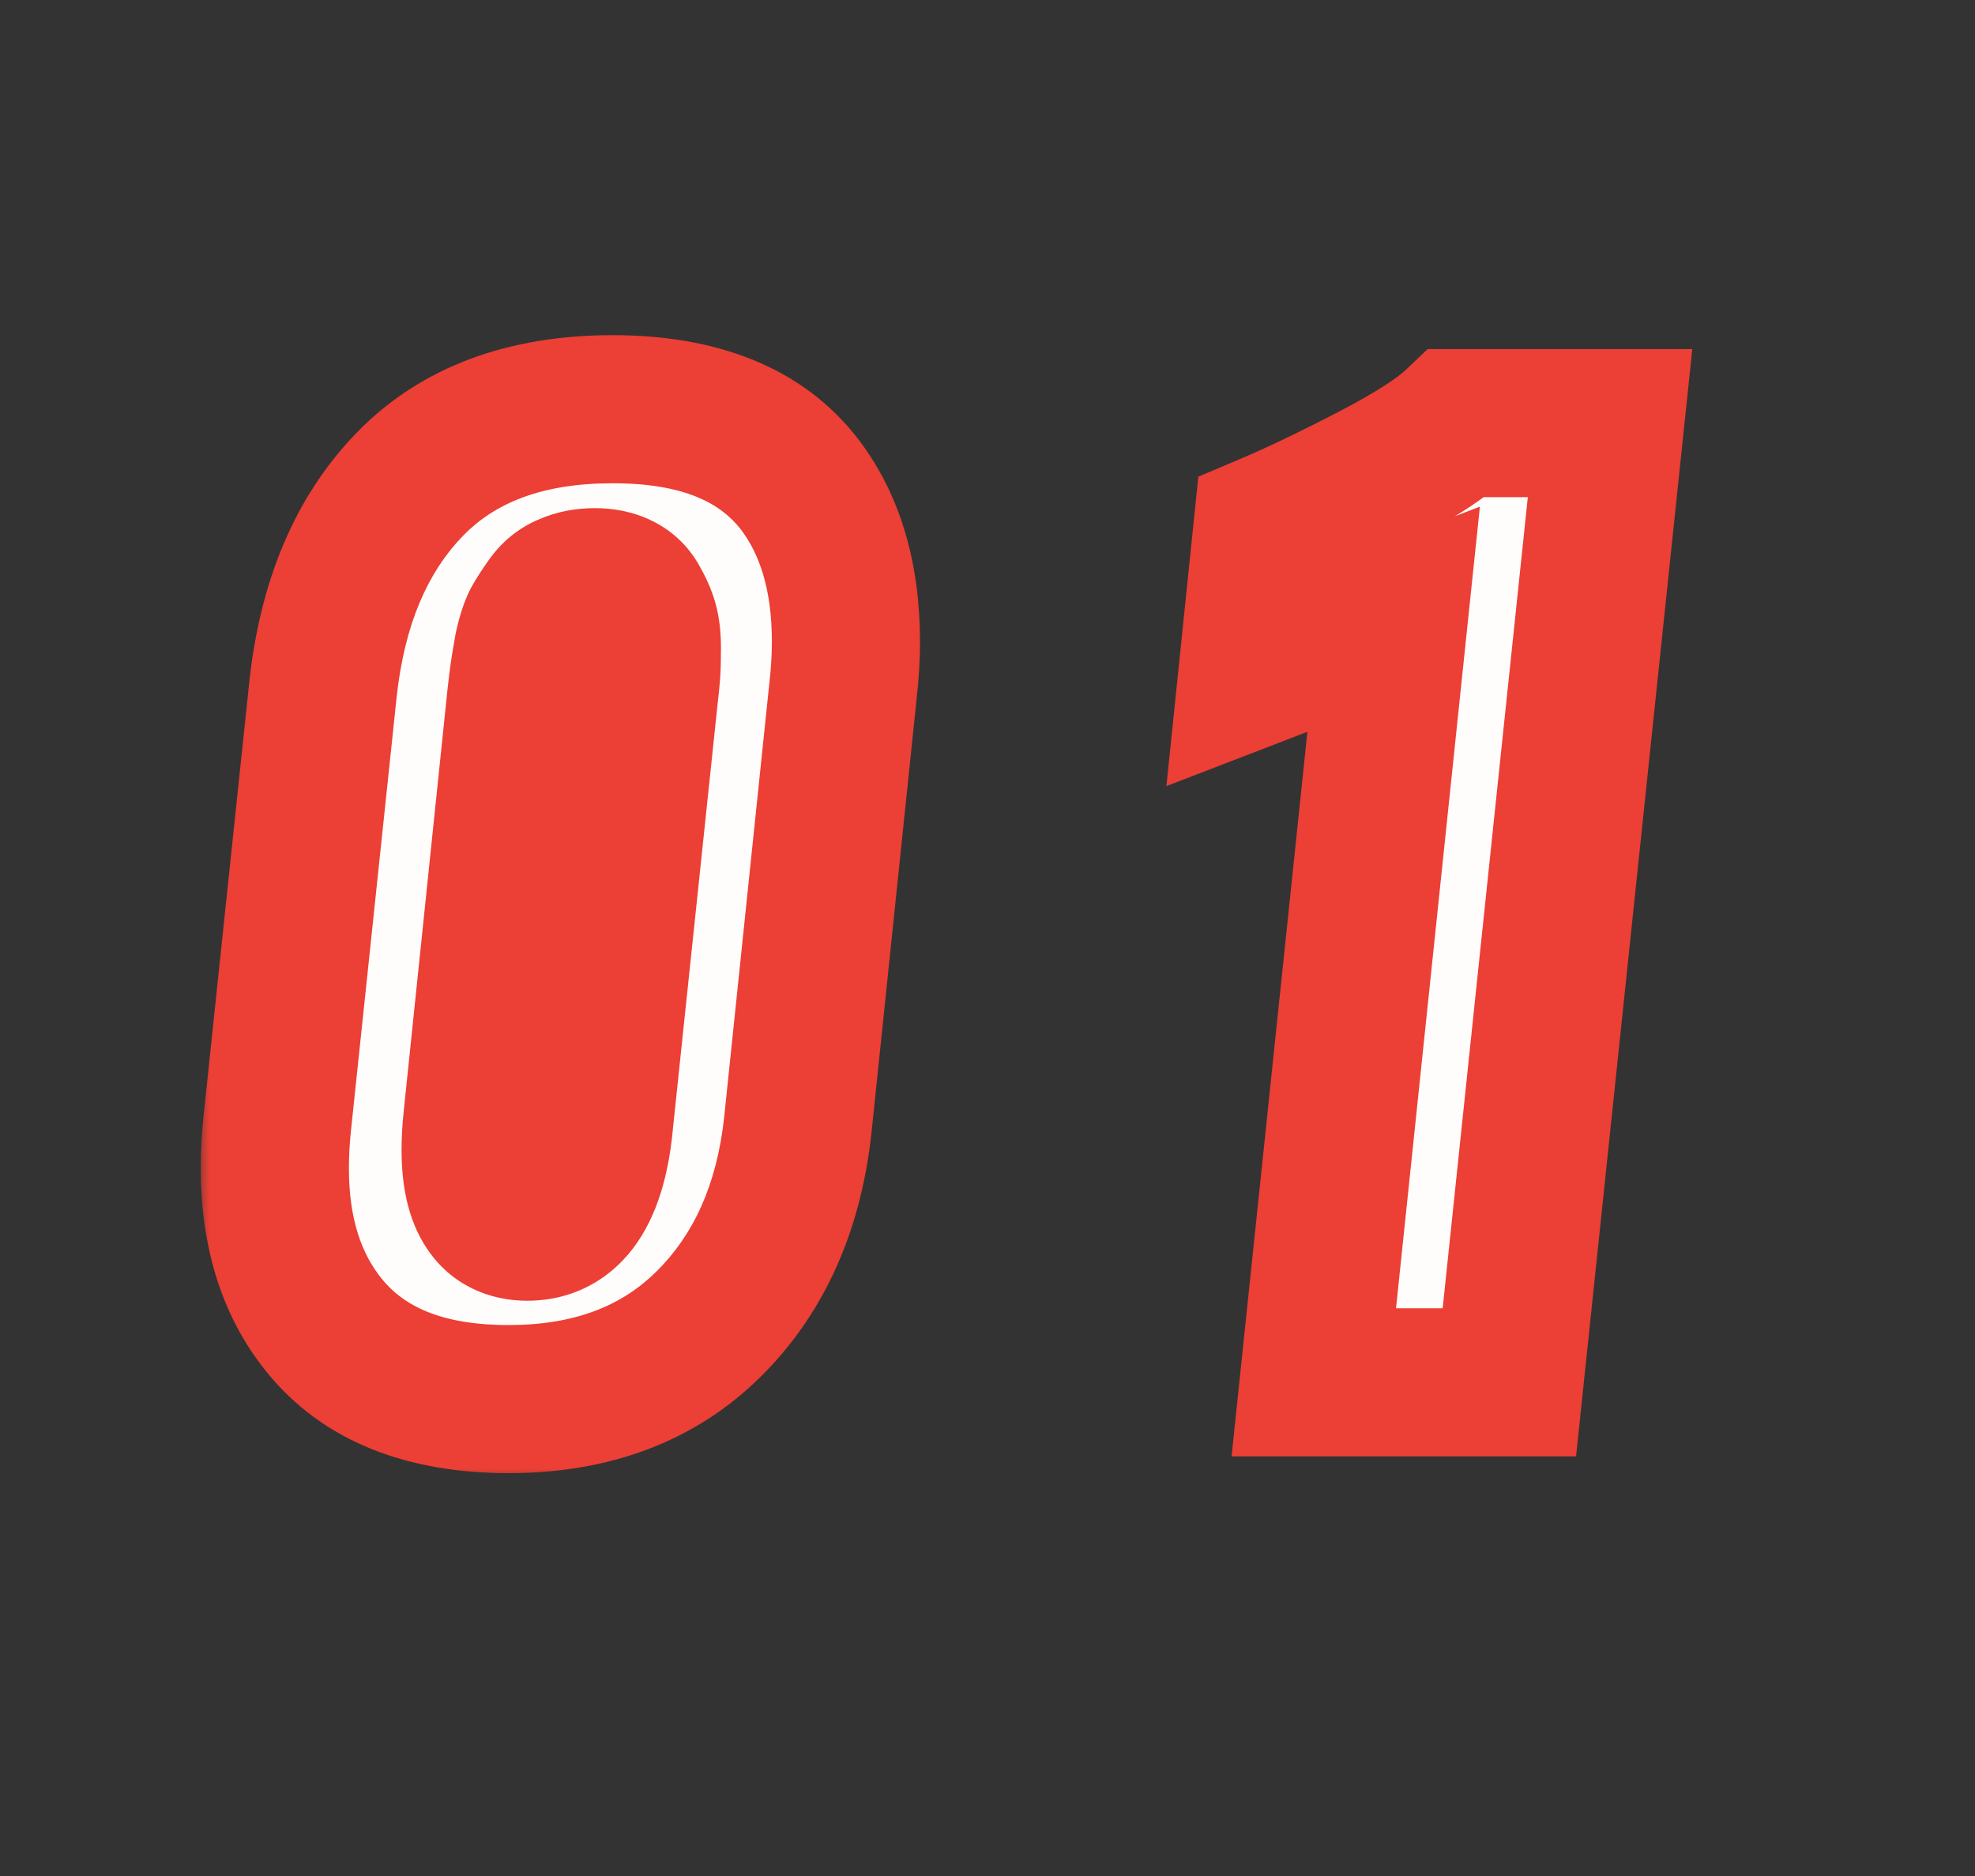 <svg width="80" height="76" viewBox="0 0 80 76" fill="none" xmlns="http://www.w3.org/2000/svg">
<rect x="0" y="0" width="80" height="76" fill="#333333" stroke="none"/>
<mask id="path-1-outside-1_2408_294" maskUnits="userSpaceOnUse" x="8" y="13" width="61" height="47" fill="black">
<rect fill="white" x="8" y="13" width="61" height="47"/>
<path d="M20.602 56.68C17.211 56.68 14.711 55.672 13.102 53.656C11.789 52.016 11.133 49.906 11.133 47.328C11.133 46.75 11.164 46.156 11.227 45.547L13.078 27.969C13.453 24.438 14.625 21.656 16.594 19.625C18.562 17.594 21.305 16.578 24.82 16.578C28.305 16.578 30.828 17.594 32.391 19.625C33.641 21.266 34.266 23.391 34.266 26C34.266 26.625 34.227 27.281 34.148 27.969L32.32 45.547C31.961 48.906 30.758 51.602 28.711 53.633C26.664 55.664 23.961 56.68 20.602 56.68ZM21.352 49.695C23.055 49.695 24.031 48.242 24.281 45.336L26.086 28.18C26.133 27.789 26.164 27.477 26.18 27.242C26.195 26.992 26.203 26.664 26.203 26.258C26.203 25.836 26.164 25.492 26.086 25.227C26.008 24.961 25.891 24.695 25.734 24.43C25.594 24.148 25.383 23.938 25.102 23.797C24.82 23.656 24.484 23.586 24.094 23.586C23.688 23.586 23.328 23.656 23.016 23.797C22.703 23.922 22.445 24.133 22.242 24.43C22.039 24.711 21.867 24.977 21.727 25.227C21.602 25.477 21.492 25.82 21.398 26.258C21.32 26.695 21.266 27.023 21.234 27.242C21.203 27.445 21.164 27.758 21.117 28.18L19.336 45.336C19.289 45.773 19.266 46.188 19.266 46.578C19.266 48.656 19.961 49.695 21.352 49.695ZM53.217 56L56.452 25.086L50.733 27.289L51.342 21.383C52.561 20.867 53.983 20.188 55.608 19.344C57.233 18.5 58.373 17.766 59.03 17.141H65.217L61.139 56H53.217Z"/>
</mask>
<path d="M20.602 56.68C17.211 56.68 14.711 55.672 13.102 53.656C11.789 52.016 11.133 49.906 11.133 47.328C11.133 46.75 11.164 46.156 11.227 45.547L13.078 27.969C13.453 24.438 14.625 21.656 16.594 19.625C18.562 17.594 21.305 16.578 24.82 16.578C28.305 16.578 30.828 17.594 32.391 19.625C33.641 21.266 34.266 23.391 34.266 26C34.266 26.625 34.227 27.281 34.148 27.969L32.32 45.547C31.961 48.906 30.758 51.602 28.711 53.633C26.664 55.664 23.961 56.68 20.602 56.68ZM21.352 49.695C23.055 49.695 24.031 48.242 24.281 45.336L26.086 28.18C26.133 27.789 26.164 27.477 26.18 27.242C26.195 26.992 26.203 26.664 26.203 26.258C26.203 25.836 26.164 25.492 26.086 25.227C26.008 24.961 25.891 24.695 25.734 24.43C25.594 24.148 25.383 23.938 25.102 23.797C24.82 23.656 24.484 23.586 24.094 23.586C23.688 23.586 23.328 23.656 23.016 23.797C22.703 23.922 22.445 24.133 22.242 24.43C22.039 24.711 21.867 24.977 21.727 25.227C21.602 25.477 21.492 25.82 21.398 26.258C21.32 26.695 21.266 27.023 21.234 27.242C21.203 27.445 21.164 27.758 21.117 28.18L19.336 45.336C19.289 45.773 19.266 46.188 19.266 46.578C19.266 48.656 19.961 49.695 21.352 49.695ZM53.217 56L56.452 25.086L50.733 27.289L51.342 21.383C52.561 20.867 53.983 20.188 55.608 19.344C57.233 18.5 58.373 17.766 59.03 17.141H65.217L61.139 56H53.217Z" fill="#FFFDFC"/>
<path d="M13.102 53.656L15.446 51.784L15.444 51.782L13.102 53.656ZM11.227 45.547L8.243 45.233L8.242 45.241L11.227 45.547ZM13.078 27.969L10.095 27.652L10.095 27.654L13.078 27.969ZM32.391 19.625L34.777 17.807L34.769 17.796L32.391 19.625ZM34.148 27.969L31.168 27.63L31.166 27.644L31.165 27.658L34.148 27.969ZM32.32 45.547L35.303 45.866L35.304 45.857L32.32 45.547ZM24.281 45.336L21.298 45.022L21.295 45.05L21.292 45.079L24.281 45.336ZM26.086 28.18L23.107 27.822L23.105 27.844L23.102 27.866L26.086 28.18ZM26.18 27.242L29.173 27.442L29.174 27.429L26.18 27.242ZM25.734 24.43L23.051 25.771L23.097 25.863L23.149 25.951L25.734 24.43ZM23.016 23.797L24.13 26.582L24.189 26.559L24.247 26.533L23.016 23.797ZM22.242 24.43L24.674 26.186L24.697 26.155L24.718 26.124L22.242 24.43ZM21.727 25.227L19.112 23.756L19.076 23.82L19.043 23.885L21.727 25.227ZM21.398 26.258L18.465 25.629L18.454 25.68L18.445 25.73L21.398 26.258ZM21.234 27.242L24.2 27.698L24.202 27.682L24.204 27.666L21.234 27.242ZM21.117 28.18L18.136 27.848L18.134 27.859L18.133 27.87L21.117 28.18ZM19.336 45.336L22.319 45.656L22.32 45.646L19.336 45.336ZM20.602 53.68C17.814 53.68 16.318 52.876 15.446 51.784L10.757 55.528C13.104 58.468 16.608 59.68 20.602 59.68V53.68ZM15.444 51.782C14.647 50.786 14.133 49.384 14.133 47.328H8.133C8.133 50.428 8.931 53.245 10.759 55.53L15.444 51.782ZM14.133 47.328C14.133 46.858 14.158 46.367 14.211 45.853L8.242 45.241C8.17 45.946 8.133 46.642 8.133 47.328H14.133ZM14.21 45.861L16.062 28.283L10.095 27.654L8.243 45.233L14.21 45.861ZM16.061 28.286C16.384 25.247 17.354 23.151 18.748 21.713L14.44 17.537C11.896 20.161 10.522 23.628 10.095 27.652L16.061 28.286ZM18.748 21.713C20.021 20.4 21.907 19.578 24.82 19.578V13.578C20.702 13.578 17.104 14.788 14.44 17.537L18.748 21.713ZM24.82 19.578C27.732 19.578 29.206 20.405 30.013 21.454L34.769 17.796C32.45 14.782 28.877 13.578 24.82 13.578V19.578ZM30.004 21.443C30.761 22.436 31.266 23.871 31.266 26H37.266C37.266 22.91 36.52 20.095 34.777 17.807L30.004 21.443ZM31.266 26C31.266 26.501 31.234 27.043 31.168 27.63L37.129 28.308C37.219 27.519 37.266 26.749 37.266 26H31.266ZM31.165 27.658L29.336 45.236L35.304 45.857L37.132 28.279L31.165 27.658ZM29.337 45.228C29.038 48.025 28.074 50.038 26.598 51.503L30.824 55.762C33.441 53.165 34.884 49.788 35.303 45.866L29.337 45.228ZM26.598 51.503C25.206 52.885 23.31 53.68 20.602 53.68V59.68C24.612 59.68 28.123 58.443 30.824 55.762L26.598 51.503ZM21.352 52.695C23.235 52.695 24.824 51.807 25.851 50.279C26.753 48.937 27.127 47.255 27.27 45.593L21.292 45.079C21.242 45.668 21.16 46.11 21.07 46.431C20.979 46.754 20.895 46.897 20.871 46.932C20.857 46.953 20.912 46.867 21.063 46.786C21.216 46.702 21.337 46.695 21.352 46.695V52.695ZM27.265 45.65L29.07 28.494L23.102 27.866L21.298 45.022L27.265 45.65ZM29.065 28.537C29.114 28.124 29.152 27.752 29.173 27.442L23.186 27.043C23.176 27.201 23.151 27.454 23.107 27.822L29.065 28.537ZM29.174 27.429C29.195 27.091 29.203 26.693 29.203 26.258H23.203C23.203 26.635 23.196 26.893 23.186 27.055L29.174 27.429ZM29.203 26.258C29.203 25.683 29.154 25.024 28.964 24.38L23.208 26.073C23.188 26.005 23.188 25.982 23.193 26.022C23.197 26.061 23.203 26.137 23.203 26.258H29.203ZM28.964 24.38C28.809 23.854 28.587 23.363 28.32 22.909L23.149 25.951C23.194 26.028 23.206 26.068 23.208 26.073L28.964 24.38ZM28.418 23.088C27.987 22.226 27.305 21.544 26.443 21.114L23.76 26.48C23.628 26.414 23.484 26.317 23.349 26.182C23.215 26.047 23.117 25.903 23.051 25.771L28.418 23.088ZM26.443 21.114C25.657 20.72 24.84 20.586 24.094 20.586V26.586C24.129 26.586 23.984 26.592 23.76 26.48L26.443 21.114ZM24.094 20.586C23.341 20.586 22.549 20.717 21.785 21.061L24.247 26.533C24.107 26.596 24.034 26.586 24.094 26.586V20.586ZM21.901 21.011C20.998 21.373 20.281 21.983 19.766 22.736L24.718 26.124C24.671 26.192 24.597 26.282 24.488 26.371C24.377 26.461 24.255 26.532 24.13 26.582L21.901 21.011ZM19.81 22.673C19.554 23.028 19.318 23.389 19.112 23.756L24.341 26.697C24.416 26.564 24.524 26.394 24.674 26.186L19.81 22.673ZM19.043 23.885C18.758 24.455 18.584 25.073 18.465 25.629L24.332 26.886C24.363 26.741 24.39 26.642 24.41 26.581C24.43 26.518 24.434 26.521 24.41 26.568L19.043 23.885ZM18.445 25.73C18.366 26.175 18.303 26.545 18.265 26.818L24.204 27.666C24.228 27.501 24.275 27.215 24.352 26.785L18.445 25.73ZM18.269 26.786C18.228 27.055 18.183 27.419 18.136 27.848L24.099 28.511C24.145 28.097 24.178 27.836 24.2 27.698L18.269 26.786ZM18.133 27.87L16.352 45.026L22.32 45.646L24.101 28.489L18.133 27.87ZM16.353 45.016C16.296 45.547 16.266 46.068 16.266 46.578H22.266C22.266 46.307 22.282 46 22.319 45.656L16.353 45.016ZM16.266 46.578C16.266 47.857 16.462 49.342 17.294 50.584C18.268 52.04 19.787 52.695 21.352 52.695V46.695C21.379 46.695 21.549 46.702 21.777 46.815C22.017 46.935 22.186 47.106 22.28 47.248C22.361 47.369 22.352 47.412 22.324 47.289C22.297 47.166 22.266 46.94 22.266 46.578H16.266ZM53.217 56L50.233 55.688L49.887 59H53.217V56ZM56.452 25.086L59.435 25.398L59.945 20.525L55.373 22.287L56.452 25.086ZM50.733 27.289L47.749 26.981L47.247 31.847L51.811 30.088L50.733 27.289ZM51.342 21.383L50.173 18.62L48.54 19.311L48.358 21.075L51.342 21.383ZM59.03 17.141V14.141H57.83L56.961 14.968L59.03 17.141ZM65.217 17.141L68.201 17.454L68.549 14.141H65.217V17.141ZM61.139 56V59H63.841L64.123 56.313L61.139 56ZM56.201 56.312L59.435 25.398L53.468 24.774L50.233 55.688L56.201 56.312ZM55.373 22.287L49.654 24.49L51.811 30.088L57.53 27.885L55.373 22.287ZM53.717 27.597L54.326 21.691L48.358 21.075L47.749 26.981L53.717 27.597ZM52.511 24.146C53.824 23.59 55.32 22.874 56.99 22.006L54.225 16.681C52.646 17.501 51.298 18.144 50.173 18.62L52.511 24.146ZM56.99 22.006C58.665 21.137 60.121 20.244 61.099 19.313L56.961 14.968C56.626 15.287 55.8 15.864 54.225 16.681L56.99 22.006ZM59.03 20.141H65.217V14.141H59.03V20.141ZM62.234 16.828L58.155 55.687L64.123 56.313L68.201 17.454L62.234 16.828ZM61.139 53H53.217V59H61.139V53Z" fill="#EC3F35" mask="url(#path-1-outside-1_2408_294)"/>
</svg>
